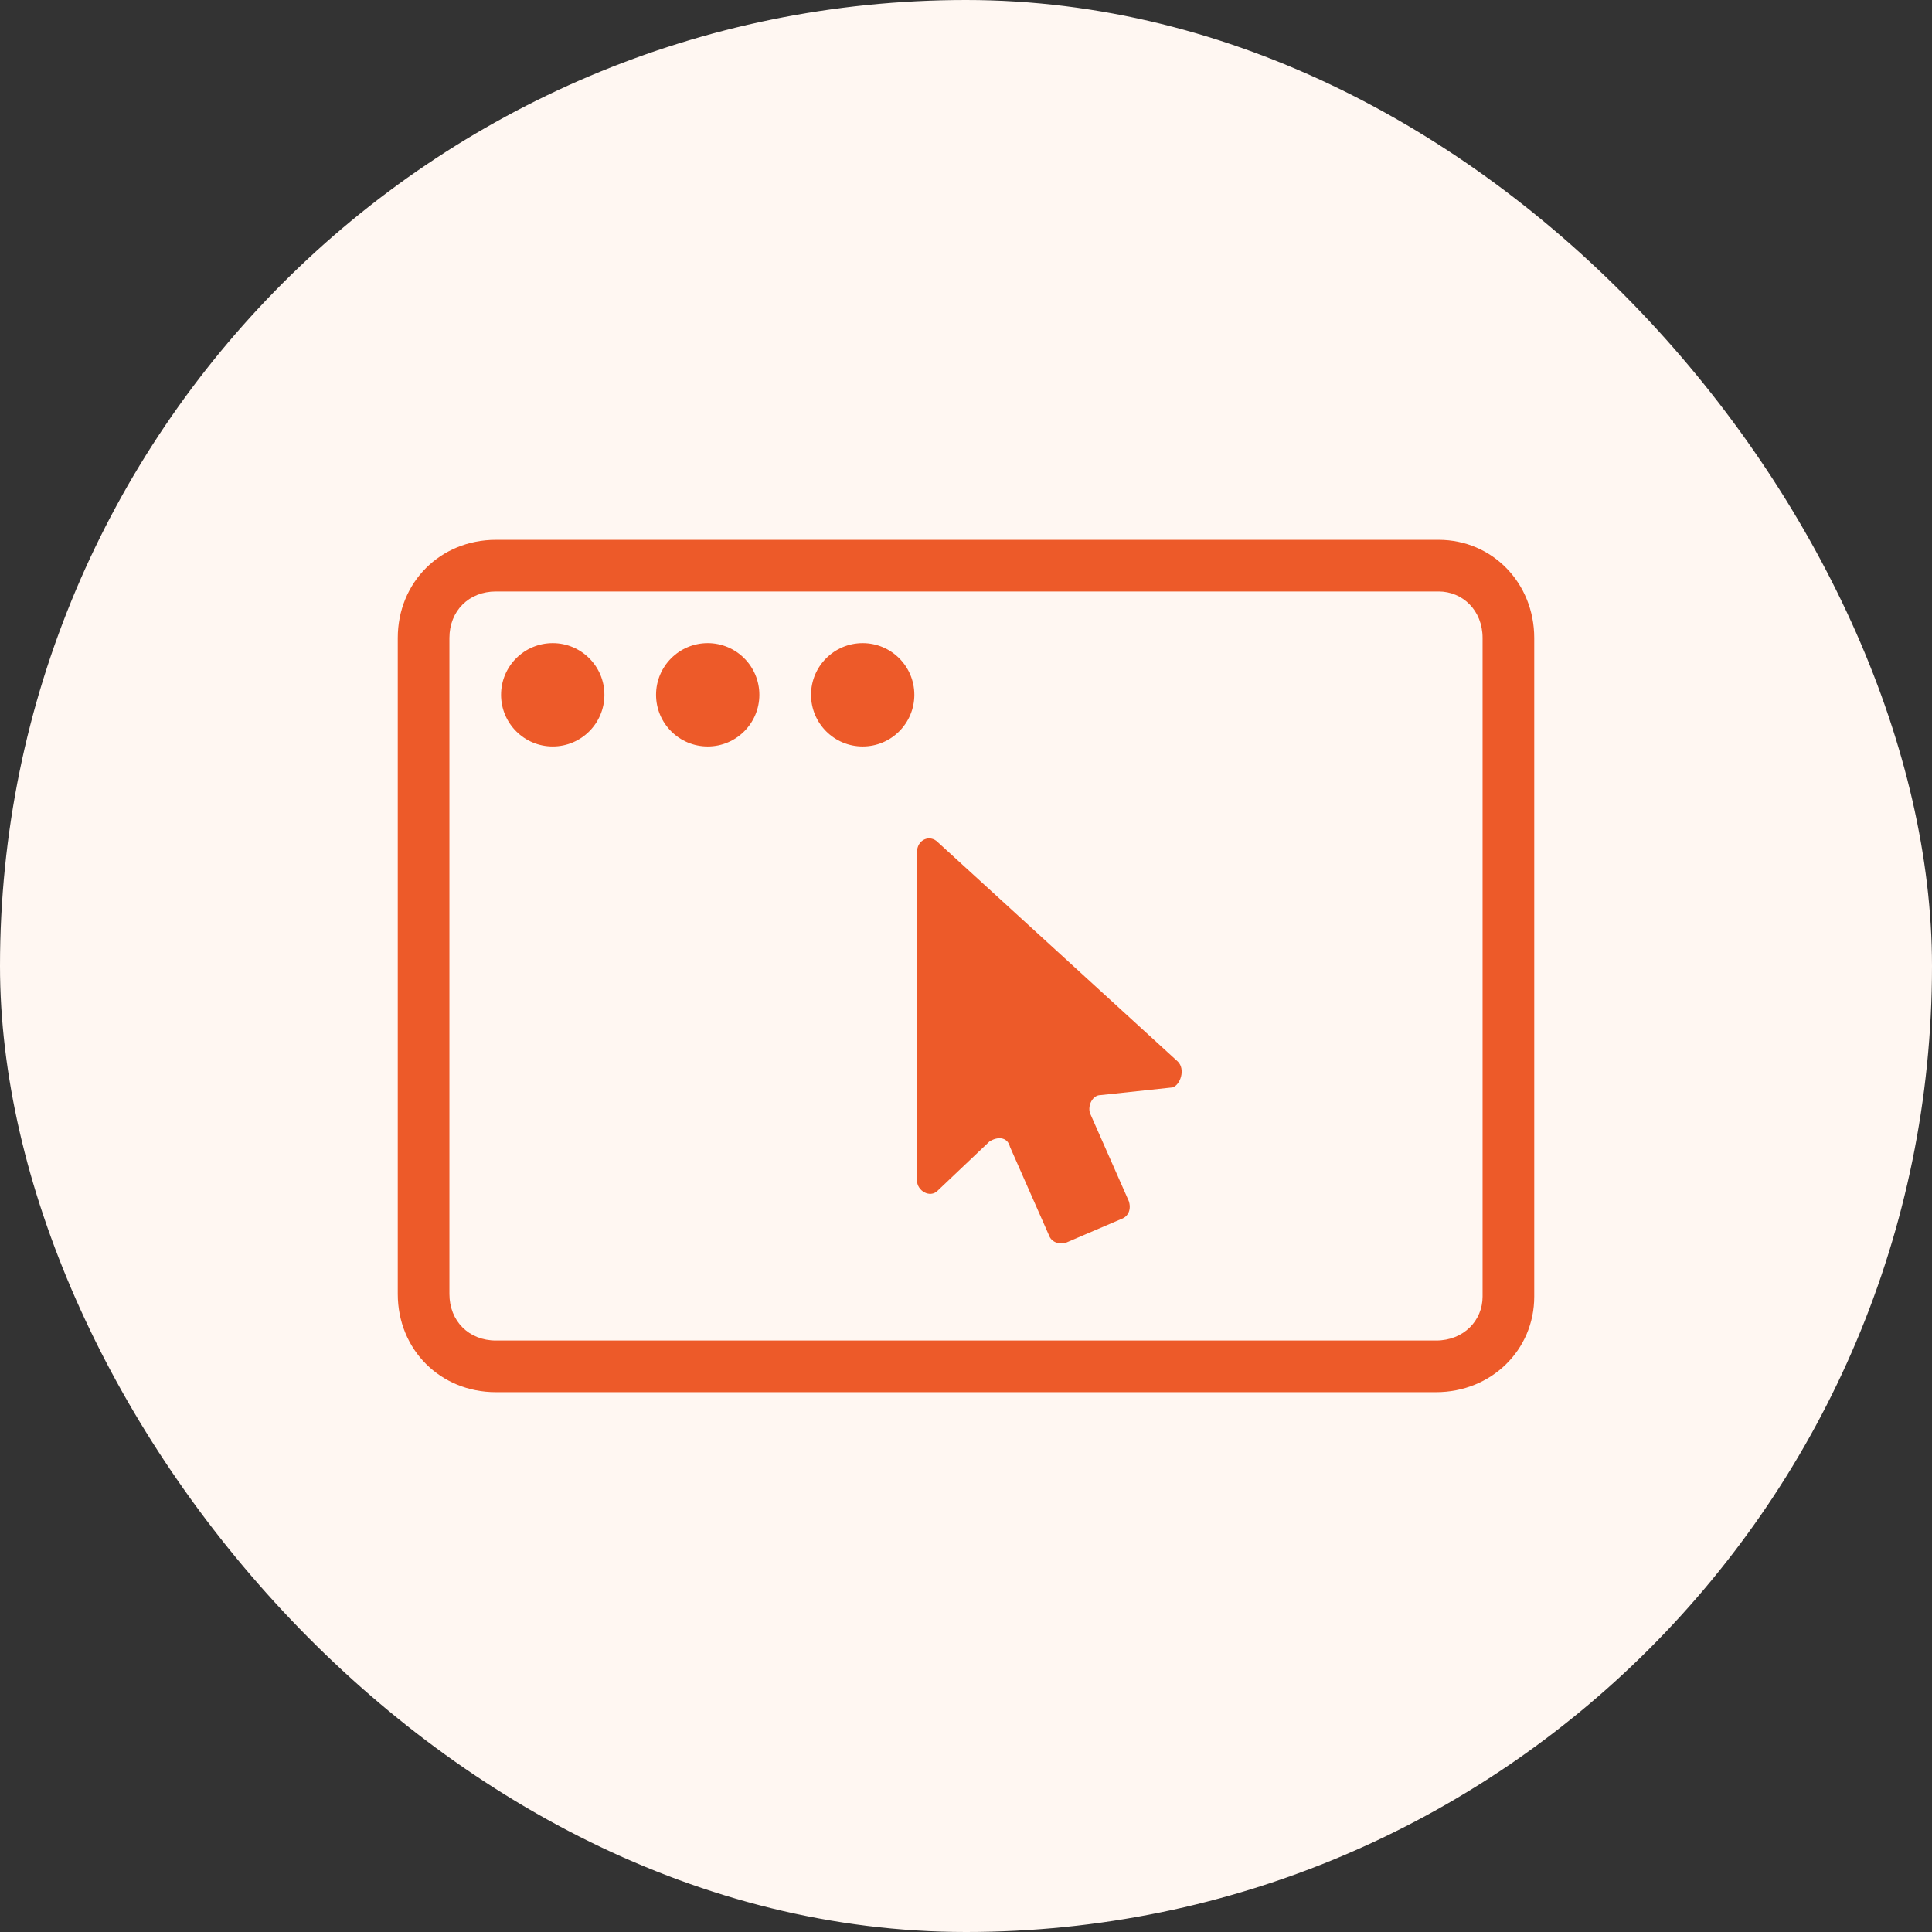 <svg xmlns="http://www.w3.org/2000/svg" width="68" height="68" viewBox="0 0 68 68" fill="none"><rect x="0" y="0" width="68" height="68" fill="#333333" stroke="none"/><rect width="68" height="68" rx="34" fill="#FFF7F2"></rect><path fill-rule="evenodd" clip-rule="evenodd" d="M17.454 20.818C16.502 20.818 15.818 21.502 15.818 22.454V45.545C15.818 46.498 16.502 47.182 17.454 47.182H50.545C51.52 47.182 52.182 46.476 52.182 45.636V22.454C52.182 21.48 51.476 20.818 50.636 20.818H17.454ZM14 22.454C14 20.498 15.498 19 17.454 19H50.636C52.524 19 54 20.52 54 22.454V45.636C54 47.524 52.48 49 50.545 49H17.454C15.498 49 14 47.502 14 45.545V22.454ZM19.454 26.273C20.459 26.273 21.273 25.459 21.273 24.454C21.273 23.45 20.459 22.636 19.454 22.636C18.45 22.636 17.636 23.45 17.636 24.454C17.636 25.459 18.45 26.273 19.454 26.273ZM26.727 24.454C26.727 25.459 25.913 26.273 24.909 26.273C23.905 26.273 23.091 25.459 23.091 24.454C23.091 23.45 23.905 22.636 24.909 22.636C25.913 22.636 26.727 23.45 26.727 24.454ZM30.364 26.273C31.368 26.273 32.182 25.459 32.182 24.454C32.182 23.45 31.368 22.636 30.364 22.636C29.36 22.636 28.546 23.45 28.546 24.454C28.546 25.459 29.36 26.273 30.364 26.273ZM33.001 29.636L41.456 37.364C41.729 37.636 41.547 38.182 41.274 38.273L38.729 38.545C38.456 38.545 38.274 38.909 38.365 39.182L39.729 42.273C39.82 42.545 39.729 42.818 39.456 42.909L37.547 43.727C37.274 43.818 37.001 43.727 36.91 43.455L35.547 40.364C35.456 40 35.092 40 34.82 40.182L33.001 41.909C32.729 42.182 32.274 41.909 32.274 41.545V30C32.274 29.546 32.729 29.364 33.001 29.636Z" fill="#ED5A29"></path></svg>

